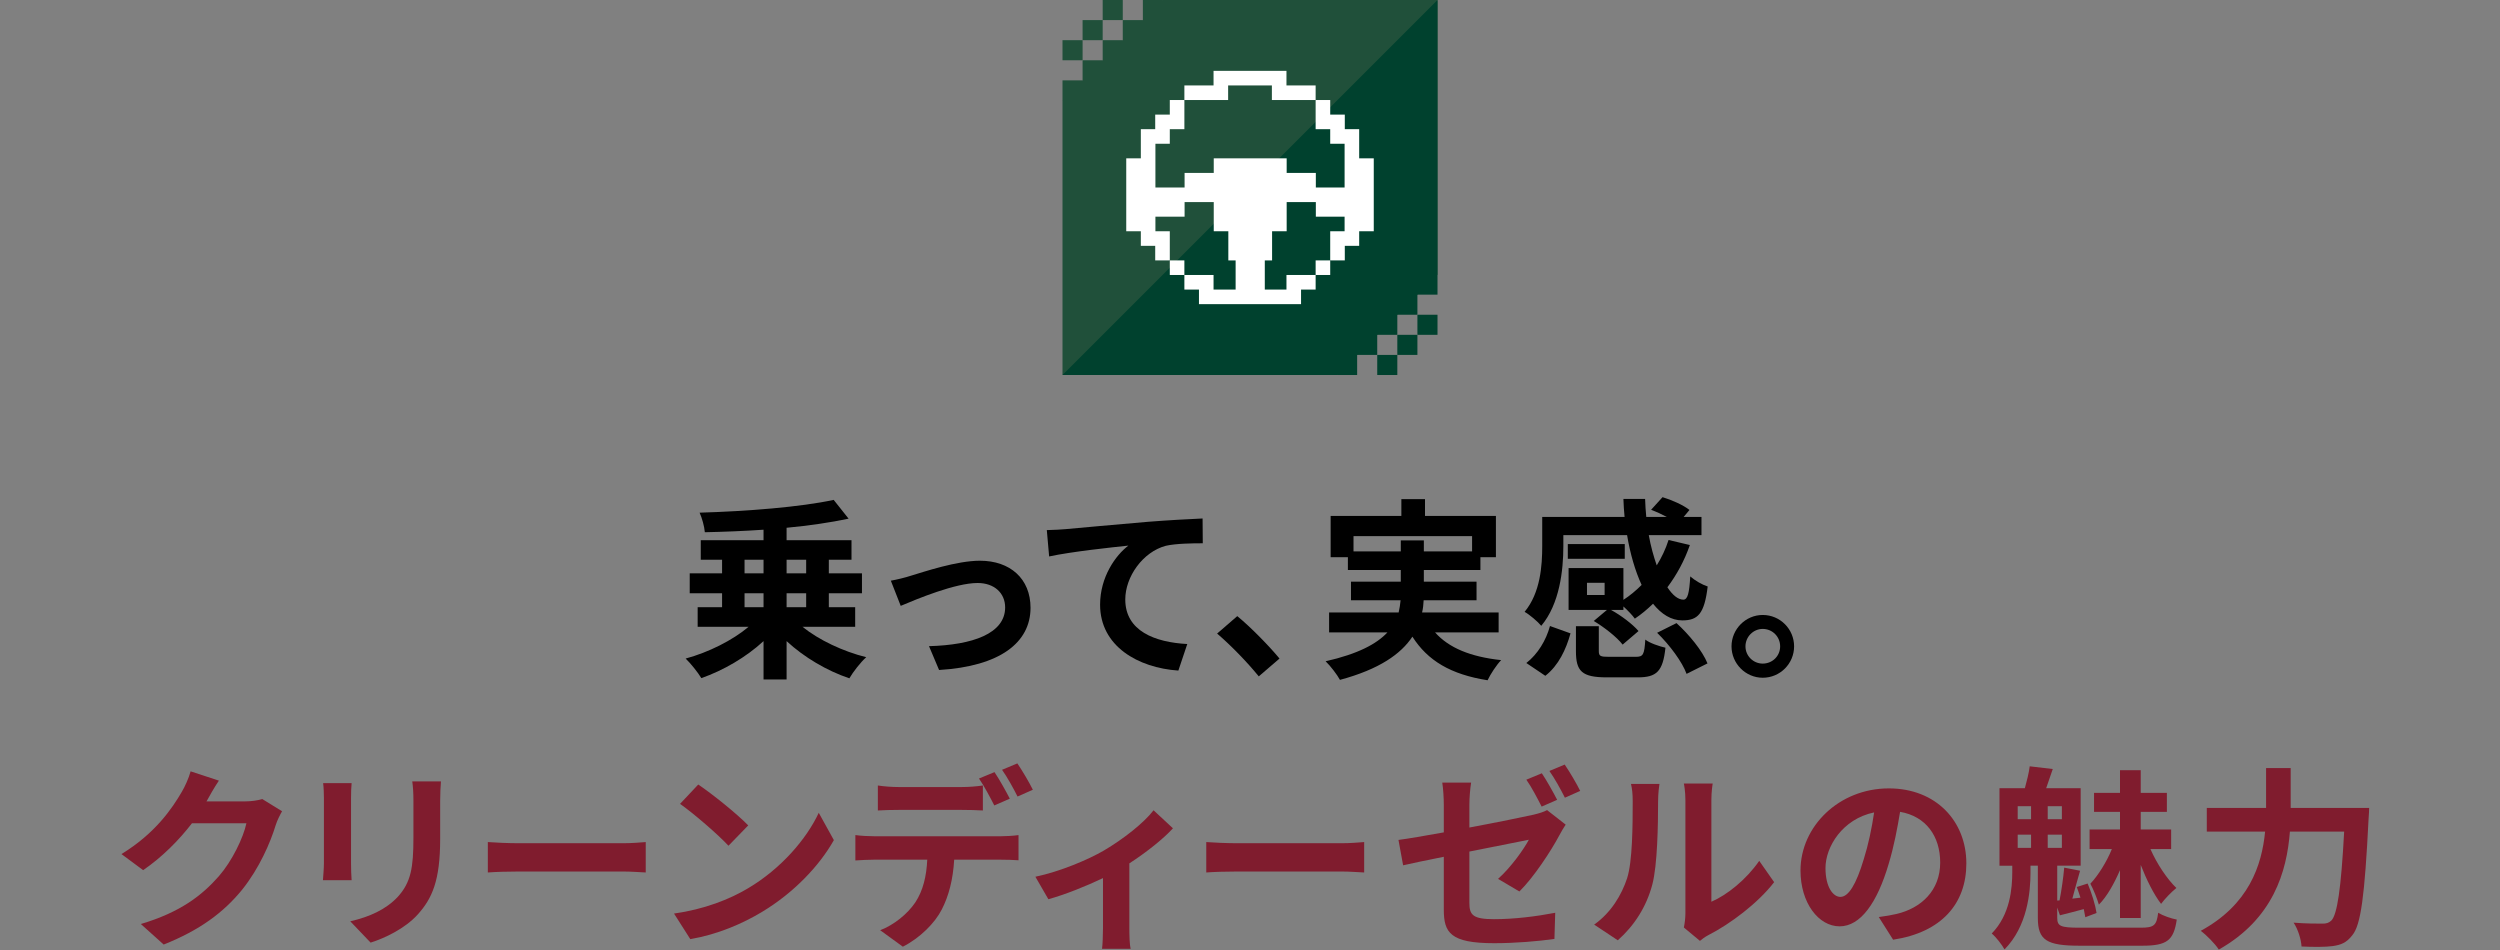 <?xml version="1.0" encoding="UTF-8"?>
<svg id="_原稿" xmlns="http://www.w3.org/2000/svg" width="800" height="304" version="1.1" viewBox="0 0 800 304">
  <rect x="0" y="0" width="800" height="304" fill="#808080" stroke="none"/>
  <!-- Generator: Adobe Illustrator 29.6.0, SVG Export Plug-In . SVG Version: 2.1.1 Build 207)  -->
  <g>
    <path d="M256.794,200.571c5.208,4.216,12.958,7.874,20.398,9.734-1.798,1.612-4.216,4.712-5.394,6.758-7.192-2.418-14.446-6.696-20.088-11.904v12.276h-7.378v-12.276c-5.58,5.146-12.834,9.362-19.902,11.842-1.116-1.86-3.41-4.712-5.022-6.262,7.316-1.984,15.004-5.828,20.15-10.168h-16.306v-6.262h7.812v-4.464h-10.354v-6.386h10.354v-4.34h-6.82v-6.262h20.088v-3.348c-6.386.434-12.772.682-18.786.806-.124-1.798-.93-4.65-1.674-6.262,15.128-.434,32.364-1.798,42.904-4.092l4.774,6.014c-5.828,1.24-12.648,2.232-19.84,2.914v3.968h20.77v6.262h-7.254v4.34h10.602v6.386h-10.602v4.464h8.432v6.262h-16.864,0ZM238.256,183.46h6.076v-4.34h-6.076v4.34ZM238.256,194.31h6.076v-4.464h-6.076v4.464ZM251.71,179.12v4.34h6.262v-4.34h-6.262ZM257.972,189.846h-6.262v4.464h6.262v-4.464Z"/>
    <path d="M291.576,184.204c4.154-1.24,14.57-4.774,22.01-4.774,9.672,0,16.182,5.766,16.182,15.066,0,11.098-9.734,18.724-29.264,19.902l-3.224-7.626c13.95-.372,24.366-4.03,24.366-12.4,0-4.588-3.472-7.812-8.804-7.812-7.13,0-19.344,5.084-24.614,7.316l-3.162-8.06c1.798-.31,4.65-.992,6.51-1.612h0Z"/>
    <path d="M340.992,169.324c5.084-.496,15.252-1.364,26.474-2.356,6.324-.496,13.082-.868,17.36-1.054l.062,7.936c-3.286,0-8.556.062-11.842.806-7.378,1.984-12.958,9.92-12.958,17.174,0,10.106,9.486,13.702,19.84,14.26l-2.852,8.494c-12.896-.868-25.048-7.812-25.048-21.08,0-8.866,4.96-15.81,9.052-18.91-5.27.558-18.228,1.922-25.358,3.472l-.744-8.432c2.418-.062,4.774-.186,6.014-.31h0Z"/>
    <path d="M402.807,216.443c-3.782-4.65-8.99-9.982-13.33-13.702l6.448-5.58c4.402,3.596,10.354,9.734,13.516,13.578l-6.634,5.704Z"/>
    <path d="M459.225,202.37c4.402,4.96,11.346,7.812,21.142,8.866-1.488,1.55-3.41,4.464-4.34,6.448-11.78-1.86-19.158-6.262-24.056-13.95-3.658,5.518-10.54,10.416-23.188,13.826-.868-1.612-2.976-4.402-4.588-5.952,10.416-2.356,16.368-5.58,19.778-9.238h-18.662v-6.386h22.258c.31-1.302.496-2.604.62-3.906h-15.872v-5.952h15.934v-3.72h-16.926v-4.092h-5.518v-13.206h22.63v-5.394h7.564v5.394h22.692v13.206h-4.96v4.092h-18.104v3.72h16.864v5.952h-16.926c-.062,1.302-.186,2.604-.496,3.906h24.49v6.386h-20.336ZM448.252,176.454v-3.534h7.378v3.534h15.438v-4.898h-37.944v4.898h15.128Z"/>
    <path d="M500.27,174.841c0,7.626-1.178,18.414-7.068,25.42-1.054-1.302-3.906-3.72-5.332-4.464,5.084-6.138,5.642-14.818,5.642-21.08v-9.3h26.35c-.186-1.922-.31-3.844-.372-5.766h6.944c.062,1.922.186,3.906.372,5.766h6.572c-1.612-.868-3.41-1.674-5.022-2.294l3.658-4.03c2.914.868,6.696,2.542,8.618,4.092l-1.86,2.232h5.704v5.828h-16.864c.62,3.534,1.55,6.82,2.542,9.672,1.55-2.48,2.852-5.208,3.782-8.122l6.82,1.612c-1.736,5.022-4.216,9.548-7.192,13.516,1.674,2.542,3.41,3.968,5.146,3.968,1.364-.062,1.86-2.108,2.17-7.44,1.55,1.364,3.844,2.666,5.58,3.224-1.054,8.804-3.162,10.85-8.122,10.85-3.534,0-6.696-1.984-9.362-5.332-1.86,1.798-3.782,3.41-5.828,4.774-.744-1.054-2.294-2.666-3.658-3.906v1.116h-3.968c3.286,1.798,6.944,4.588,8.804,6.758l-5.084,4.34c-1.798-2.356-5.828-5.518-9.238-7.564l4.216-3.534h-12.276v-13.392h17.546v10.168c2.108-1.364,4.03-2.976,5.828-4.774-2.046-4.464-3.658-9.92-4.65-15.934h-20.398v3.596h0ZM488.428,212.166c3.658-2.852,6.324-7.254,7.564-11.842l6.572,2.356c-1.426,5.146-3.844,10.292-8.06,13.578l-6.076-4.092h0ZM519.925,178.81h-18.228v-4.712h18.228v4.712ZM523.397,210.182c2.418,0,2.79-.62,3.1-5.518,1.364,1.116,4.526,2.17,6.448,2.604-.806,7.626-2.852,9.486-8.866,9.486h-9.92c-7.998,0-9.858-1.984-9.858-8.37v-7.998h7.316v7.936c0,1.674.496,1.86,3.348,1.86h8.432ZM513.477,186.498h-5.642v3.906h5.642v-3.906ZM536.478,199.394c4.03,3.658,8.308,8.866,9.92,12.896l-6.696,3.348c-1.364-3.782-5.394-9.238-9.424-13.144l6.2-3.1Z"/>
    <path d="M574.111,206.834c0,5.518-4.464,10.044-10.044,10.044-5.456,0-9.982-4.526-9.982-10.044s4.526-10.044,9.982-10.044c5.58,0,10.044,4.526,10.044,10.044ZM569.647,206.834c0-3.1-2.48-5.58-5.58-5.58-2.976,0-5.518,2.48-5.518,5.58s2.542,5.518,5.518,5.518c3.1,0,5.58-2.418,5.58-5.518Z"/>
    <path d="M90.26,259.602c-.682,1.178-1.55,2.914-2.046,4.464-1.674,5.518-5.208,13.764-10.788,20.708-5.89,7.192-13.392,12.834-25.048,17.484l-7.316-6.572c12.71-3.782,19.592-9.176,24.986-15.314,4.216-4.836,7.812-12.276,8.804-16.926h-17.422c-4.154,5.394-9.548,10.85-15.624,15.004l-6.944-5.146c10.85-6.634,16.244-14.632,19.344-19.964.93-1.55,2.232-4.402,2.79-6.51l9.052,2.976c-1.488,2.17-3.038,4.96-3.782,6.324l-.186.31h12.462c1.922,0,3.968-.31,5.394-.744l6.324,3.906h0Z" fill="#801c2e"/>
    <path d="M112.519,250.611c-.124,1.364-.186,2.728-.186,4.712v20.956c0,1.55.062,3.968.186,5.394h-9.176c.062-1.178.31-3.596.31-5.456v-20.894c0-1.178-.062-3.348-.248-4.712h9.114ZM141.101,250.054c-.124,1.736-.248,3.72-.248,6.2v12.276c0,13.33-2.604,19.034-7.192,24.118-4.092,4.526-10.54,7.564-15.066,8.99l-6.51-6.82c6.2-1.426,11.408-3.782,15.19-7.812,4.216-4.65,5.022-9.3,5.022-18.972v-11.78c0-2.48-.124-4.464-.372-6.2h9.176Z" fill="#801c2e"/>
    <path d="M156.105,269.46c2.232.186,6.758.372,9.982.372h33.294c2.852,0,5.642-.248,7.254-.372v9.734c-1.488-.062-4.65-.31-7.254-.31h-33.294c-3.534,0-7.688.124-9.982.31v-9.734Z" fill="#801c2e"/>
    <path d="M239.434,284.215c10.54-6.262,18.662-15.748,22.568-24.118l4.836,8.742c-4.712,8.37-12.958,16.926-22.94,22.94-6.262,3.782-14.26,7.254-23.002,8.742l-5.208-8.184c9.672-1.364,17.732-4.526,23.746-8.122ZM239.434,264.128l-6.324,6.51c-3.224-3.472-10.974-10.23-15.5-13.392l5.828-6.2c4.34,2.914,12.4,9.362,15.996,13.082Z" fill="#801c2e"/>
    <path d="M320.283,267.6c1.302,0,4.03-.124,5.642-.372v8.06c-1.55-.124-3.906-.186-5.642-.186h-14.942c-.372,6.386-1.736,11.594-3.968,15.934-2.17,4.278-6.944,9.114-12.462,11.904l-7.254-5.27c4.402-1.674,8.742-5.208,11.222-8.866,2.542-3.844,3.596-8.494,3.844-13.702h-17.05c-1.798,0-4.216.124-5.952.248v-8.122c1.86.248,4.03.372,5.952.372h40.61ZM287.548,259.168c-2.108,0-4.774.062-6.634.186v-7.998c1.984.31,4.526.496,6.634.496h20.274c2.108,0,4.588-.186,6.696-.496v7.998c-2.108-.124-4.526-.186-6.696-.186h-20.274ZM318.175,257.742c-1.302-2.542-3.224-6.2-4.898-8.618l4.96-2.046c1.55,2.294,3.72,6.2,4.898,8.494l-4.96,2.17ZM325.615,254.89c-1.302-2.604-3.286-6.2-4.96-8.556l4.898-2.046c1.612,2.356,3.906,6.262,4.96,8.432l-4.898,2.17h0Z" fill="#801c2e"/>
    <path d="M375.341,265.058c-2.914,3.224-8.308,7.564-13.95,11.222v20.646c0,2.17.062,5.456.434,6.696h-9.176c.186-1.24.31-4.526.31-6.696v-15.934c-5.456,2.604-12.276,5.332-17.484,6.758l-4.154-7.192c7.998-1.674,16.988-5.518,21.886-8.37,6.324-3.72,12.834-8.866,15.934-12.896l6.2,5.766h0Z" fill="#801c2e"/>
    <path d="M386.005,269.46c2.232.186,6.758.372,9.982.372h33.294c2.852,0,5.642-.248,7.254-.372v9.734c-1.488-.062-4.65-.31-7.254-.31h-33.294c-3.534,0-7.688.124-9.982.31v-9.734Z" fill="#801c2e"/>
    <path d="M470.2,264.81c8.99-1.674,17.67-3.472,20.46-4.092,1.798-.434,3.286-.868,4.402-1.488l5.952,4.65c-.558.868-1.426,2.232-1.984,3.348-2.728,5.146-8.37,13.702-12.834,18.042l-6.82-4.03c4.092-3.658,8.122-9.3,9.858-12.524-1.922.372-10.292,2.046-19.034,3.782v16.43c0,3.844,1.116,5.208,7.874,5.208,6.51,0,13.454-.868,19.592-2.046l-.248,8.37c-5.146.744-12.586,1.364-19.282,1.364-14.074,0-16.12-3.41-16.12-10.726v-16.926c-5.518,1.116-10.416,2.108-13.02,2.728l-1.488-8.122c2.914-.372,8.37-1.302,14.508-2.418v-8.804c0-2.108-.186-5.27-.496-7.13h9.238c-.31,1.86-.558,4.96-.558,7.13v7.254h0ZM493.326,258.114c-1.302-2.542-3.224-6.262-4.898-8.618l4.96-2.046c1.55,2.294,3.72,6.2,4.898,8.494l-4.96,2.17ZM500.766,255.262c-1.302-2.604-3.286-6.2-4.96-8.556l4.898-2.046c1.612,2.356,3.906,6.262,4.96,8.432l-4.898,2.17h0Z" fill="#801c2e"/>
    <path d="M510.129,295.872c5.456-3.844,8.804-9.548,10.54-14.818,1.736-5.332,1.798-17.05,1.798-24.552,0-2.48-.186-4.154-.558-5.642h9.114c-.062.248-.434,3.038-.434,5.58,0,7.316-.186,20.398-1.86,26.66-1.86,7.006-5.704,13.082-11.036,17.794l-7.564-5.022h0ZM538.835,296.802c.248-1.178.496-2.914.496-4.588v-36.146c0-2.79-.434-5.146-.496-5.332h9.238c-.062.186-.434,2.604-.434,5.394v32.426c5.022-2.17,11.16-7.068,15.314-13.082l4.774,6.82c-5.146,6.696-14.074,13.392-21.018,16.926-1.302.682-1.922,1.24-2.728,1.86l-5.146-4.278h0Z" fill="#801c2e"/>
    <path d="M601.207,293.454c2.356-.31,4.092-.62,5.704-.992,7.874-1.86,13.95-7.502,13.95-16.43,0-8.494-4.588-14.818-12.834-16.244-.868,5.208-1.922,10.912-3.658,16.678-3.658,12.4-8.99,19.964-15.686,19.964-6.758,0-12.524-7.502-12.524-17.856,0-14.136,12.338-26.288,28.272-26.288,15.19,0,24.8,10.602,24.8,23.994,0,12.896-7.936,22.072-23.436,24.428l-4.588-7.254h0ZM596.433,274.854c1.426-4.526,2.542-9.796,3.286-14.88-10.168,2.108-15.562,11.036-15.562,17.794,0,6.2,2.48,9.238,4.774,9.238,2.542,0,5.022-3.844,7.502-12.152Z" fill="#801c2e"/>
    <path d="M685.032,296.864c4.278,0,5.084-.744,5.58-4.774,1.55.93,4.216,1.86,5.952,2.17-.992,6.696-3.1,8.37-11.098,8.37h-19.964c-10.602,0-13.392-1.798-13.392-8.866v-16.74h-2.356v2.232c0,6.262-.992,17.174-8.308,24.552-.868-1.55-2.728-3.968-4.092-5.084,5.89-6.014,6.572-14.446,6.572-19.716v-1.984h-4.092v-24.8h8.122c.62-2.232,1.302-4.96,1.55-7.006l7.378.868c-.744,2.232-1.488,4.34-2.108,6.138h11.036v24.8h-7.502v11.16l.744-.062c.62-3.162,1.24-7.44,1.488-10.478l5.084.992c-.868,2.914-1.736,6.262-2.48,8.928l2.604-.31c-.372-1.178-.806-2.356-1.178-3.41l3.472-1.116c1.302,3.038,2.48,6.944,2.852,9.424l-3.596,1.364c-.124-.744-.31-1.612-.496-2.604-2.728.744-5.146,1.364-7.626,1.984l-.868-2.48v3.224c0,2.728.992,3.224,7.192,3.224h19.53,0ZM645.662,262.144h4.278v-4.154h-4.278v4.154ZM645.662,271.319h4.278v-4.216h-4.278v4.216ZM659.798,257.99h-4.526v4.154h4.526v-4.154ZM659.798,267.104h-4.526v4.216h4.526v-4.216ZM678.399,278.45c-1.86,4.278-4.154,8.432-6.758,11.036-.558-1.922-1.736-4.898-2.728-6.696,2.48-2.604,5.27-7.068,6.882-11.098h-7.13v-6.262h9.734v-5.642h-8.308v-6.076h8.308v-7.254h6.634v7.254h8.37v6.076h-8.37v5.642h9.734v6.262h-6.634c2.108,4.774,5.332,9.61,8.308,12.462-1.488,1.178-3.72,3.472-4.898,5.084-2.294-2.976-4.65-7.688-6.51-12.462v16.988h-6.634v-15.314h0Z" fill="#801c2e"/>
    <path d="M758.129,258.547s-.062,2.542-.186,3.534c-1.24,24.676-2.48,33.976-5.208,37.2-1.86,2.418-3.658,3.1-6.324,3.472-2.294.31-6.138.31-9.92.124-.124-2.232-1.116-5.518-2.542-7.626,3.906.31,7.564.31,9.176.31,1.302,0,2.046-.186,2.914-.992,1.86-1.922,3.1-10.044,4.092-28.458h-17.36c-.992,12.834-5.332,27.9-22.754,37.758-1.178-1.86-3.968-4.65-5.766-6.014,15.376-8.37,19.53-20.894,20.584-31.744h-18.662v-7.564h18.972v-12.772h7.874v12.772h25.11,0Z" fill="#801c2e"/>
  </g>
  <g>
    <polygon points="372.143 .001 340 32.144 340 120.001 427.858 120.001 460 87.858 460 .001 372.143 .001" fill="#20503a"/>
    <g>
      <g>
        <g>
          <rect x="352.858" y="12.858" width="6.429" height="6.429" fill="#20503a"/>
          <rect x="346.429" y="19.287" width="6.429" height="6.429" fill="#20503a"/>
          <rect x="340" y="12.858" width="6.429" height="6.429" fill="#20503a"/>
          <rect x="365.715" y=".001" width="6.429" height="6.429" fill="#20503a"/>
          <rect x="359.286" y="6.43" width="6.429" height="6.429" fill="#20503a"/>
          <rect x="352.858" y=".001" width="6.429" height="6.429" fill="#20503a"/>
          <rect x="346.429" y="6.43" width="6.429" height="6.429" fill="#20503a"/>
          <rect x="340" y="25.715" width="6.429" height="6.429" fill="#20503a"/>
        </g>
        <polyline points="460 .001 460 87.858 427.858 120.001 340 120.001" fill="#00412e"/>
        <g>
          <rect x="440.715" y="100.715" width="6.429" height="6.429" fill="#00412e"/>
          <rect x="447.143" y="94.287" width="6.429" height="6.429" fill="#00412e"/>
          <rect x="453.573" y="100.715" width="6.429" height="6.429" fill="#00412e"/>
          <rect x="427.858" y="113.573" width="6.429" height="6.429" fill="#00412e"/>
          <rect x="434.286" y="107.144" width="6.429" height="6.429" fill="#00412e"/>
          <rect x="440.715" y="113.573" width="6.429" height="6.429" fill="#00412e"/>
          <rect x="447.143" y="107.144" width="6.429" height="6.429" fill="#00412e"/>
          <rect x="453.573" y="87.858" width="6.429" height="6.429" fill="#00412e"/>
        </g>
      </g>
      <g>
        <polygon points="388.335 32.008 393.002 32.008 393.002 27.34 397.669 27.34 402.335 27.34 407.002 27.34 407.002 32.008 411.669 32.008 416.335 32.008 421.002 32.008 421.002 27.34 416.335 27.34 411.669 27.34 411.669 22.674 407.002 22.674 402.335 22.674 397.669 22.674 393.002 22.674 388.335 22.674 388.335 27.34 383.669 27.34 379.002 27.34 379.002 32.008 383.669 32.008 388.335 32.008" fill="#fff"/>
        <rect x="421.002" y="83.328" width="4.666" height="4.666" fill="#fff"/>
        <polygon points="434.937 50.667 434.937 46.001 434.937 41.335 430.335 41.335 430.335 36.674 425.669 36.674 425.669 32.008 421.002 32.008 421.002 36.674 421.002 41.34 425.669 41.34 425.669 46.001 430.27 46.001 430.27 50.667 430.27 55.335 430.27 60.001 425.733 60.001 421.067 60.001 421.067 55.335 416.399 55.335 411.733 55.335 411.733 50.667 407.067 50.667 402.399 50.667 397.733 50.667 393.067 50.667 388.399 50.667 388.399 55.335 383.733 55.335 379.067 55.335 379.067 60.001 374.399 60.001 369.733 60.001 369.733 55.335 369.733 50.667 369.733 46.001 374.335 46.001 374.335 41.34 379.002 41.34 379.002 36.674 379.002 32.008 374.335 32.008 374.335 36.674 369.669 36.674 369.669 41.335 365.067 41.335 365.067 46.001 365.067 50.667 360.399 50.667 360.399 55.335 360.399 60.001 360.399 64.667 360.399 69.335 360.399 74.001 365.067 74.001 365.067 78.667 369.669 78.667 369.669 83.328 374.335 83.328 374.335 78.667 374.335 78.662 374.335 74.001 369.733 74.001 369.733 69.335 374.399 69.335 379.067 69.335 379.067 64.667 383.733 64.667 388.399 64.667 388.399 69.335 388.399 74.001 393.067 74.001 393.067 78.667 393.067 83.335 395.399 83.335 395.399 88.001 395.399 92.662 393.002 92.662 388.335 92.662 388.335 87.994 383.669 87.994 379.002 87.994 379.002 92.662 383.669 92.662 383.669 97.328 388.335 97.328 393.002 97.328 397.669 97.328 402.335 97.328 407.002 97.328 411.669 97.328 416.335 97.328 416.335 92.662 421.002 92.662 421.002 87.994 416.335 87.994 411.669 87.994 411.669 92.662 407.002 92.662 404.733 92.662 404.733 88.001 404.733 83.335 407.067 83.335 407.067 78.667 407.067 74.001 411.733 74.001 411.733 69.335 411.733 64.667 416.399 64.667 421.067 64.667 421.067 69.335 425.733 69.335 430.27 69.335 430.27 74.001 425.669 74.001 425.669 78.662 425.669 78.667 425.669 83.328 430.335 83.328 430.335 78.667 434.937 78.667 434.937 74.001 439.603 74.001 439.603 69.335 439.603 64.667 439.603 60.001 439.603 55.335 439.603 50.667 434.937 50.667" fill="#fff"/>
        <rect x="374.335" y="83.328" width="4.666" height="4.666" fill="#fff"/>
      </g>
    </g>
  </g>
</svg>